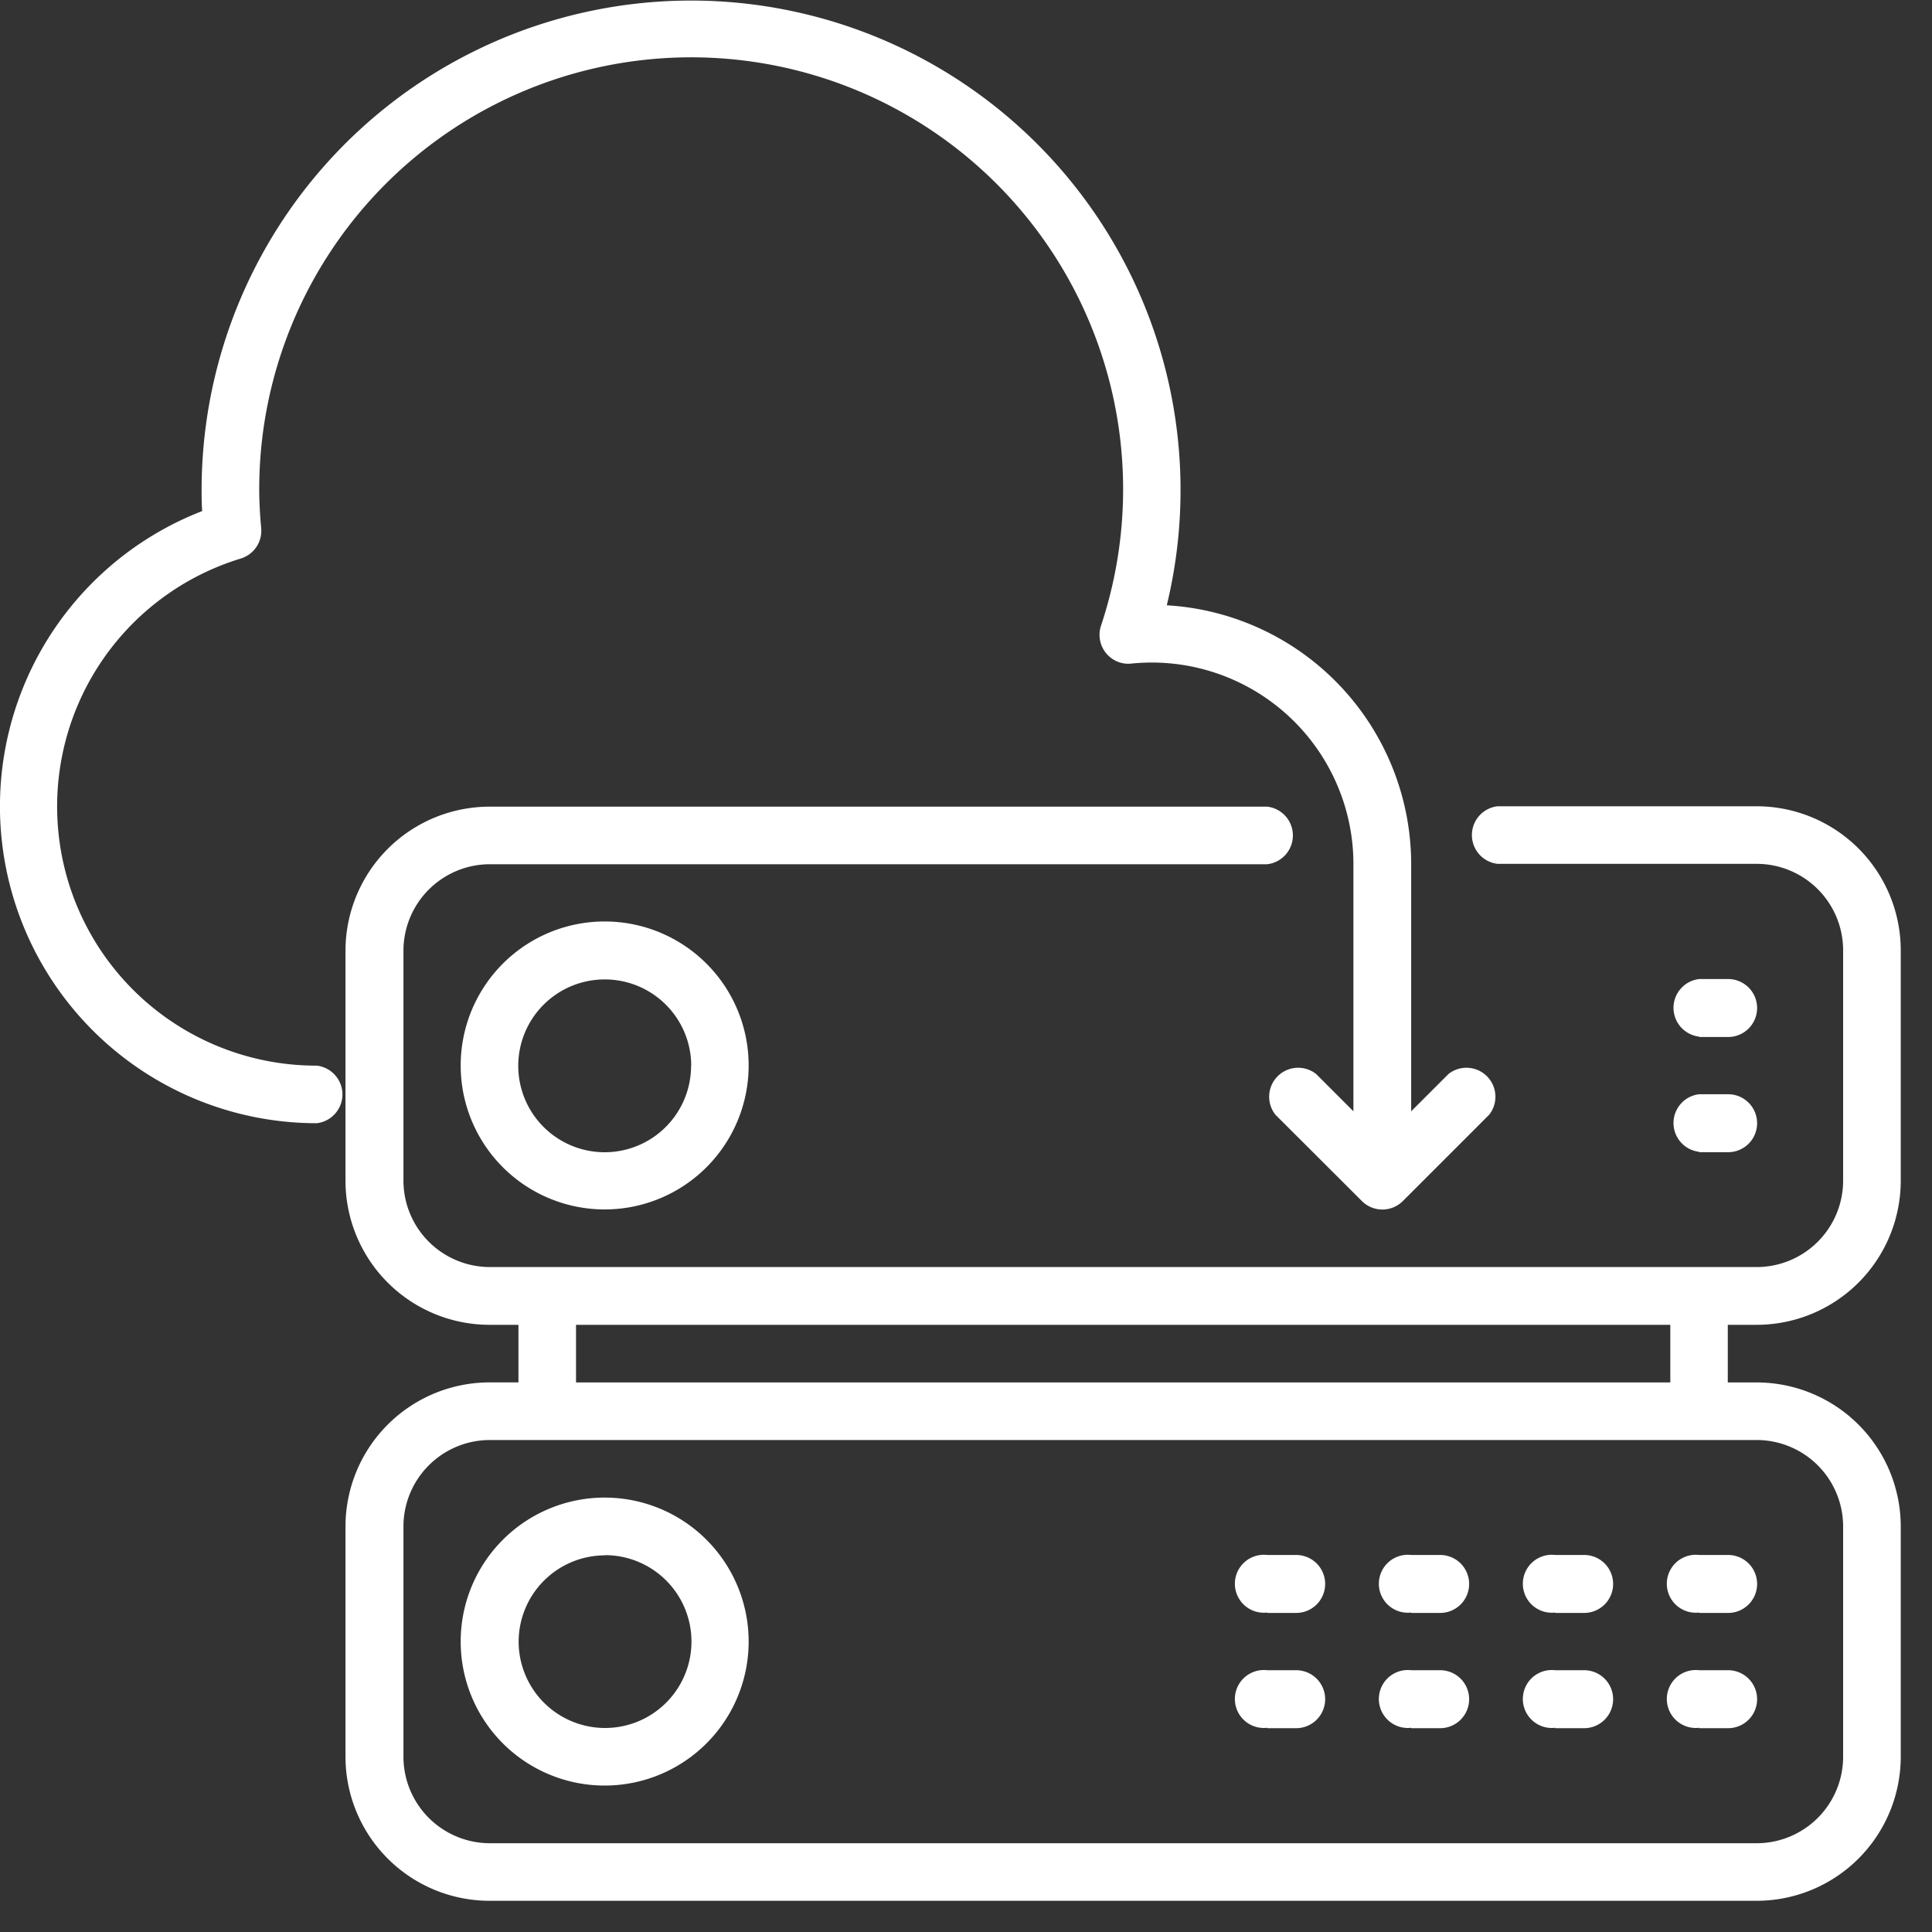 <svg id="img_CS_SAP_in_action_4_SAP_guided" data-name="img_CS_SAP_in action 4_SAP guided" xmlns="http://www.w3.org/2000/svg" xmlns:xlink="http://www.w3.org/1999/xlink" width="40" height="40.001" viewBox="0 0 40 40.001">
  <rect x="0" y="0" width="40" height="40.001" fill="#333333" stroke="none"/>
  <defs>
    <clipPath id="clip-path">
      <rect id="Rectangle_153688" data-name="Rectangle 153688" width="40" height="40.001" fill="#fff"/>
    </clipPath>
  </defs>
  <g id="Group_38916" data-name="Group 38916" clip-path="url(#clip-path)">
    <g id="Group_40341" data-name="Group 40341" transform="translate(-0.001 0)">
      <path id="Path_73475" data-name="Path 73475" d="M41.218,38.736A2.985,2.985,0,0,0,44.2,35.755v-4.77A2.985,2.985,0,0,0,41.218,28H35.852a.6.6,0,0,0,0,1.192h5.366a1.791,1.791,0,0,1,1.789,1.789v4.77a1.791,1.791,0,0,1-1.789,1.789H14.984A1.791,1.791,0,0,1,13.2,35.755v-4.77A1.791,1.791,0,0,1,14.984,29.2h16.1a.6.6,0,0,0,0-1.192h-16.1A2.985,2.985,0,0,0,12,30.985v4.77a2.985,2.985,0,0,0,2.981,2.981h.6v1.192h-.6A2.985,2.985,0,0,0,12,42.91v4.77a2.985,2.985,0,0,0,2.981,2.981H41.218A2.985,2.985,0,0,0,44.2,47.679V42.91a2.985,2.985,0,0,0-2.981-2.981h-.6V38.736Zm0,2.385a1.791,1.791,0,0,1,1.789,1.789v4.77a1.791,1.791,0,0,1-1.789,1.789H14.984A1.791,1.791,0,0,1,13.2,47.679V42.91a1.791,1.791,0,0,1,1.789-1.789Zm-1.789-1.192H16.773V38.736H39.429Z" transform="translate(-4.846 -11.307)" fill="#fff"/>
      <path id="Path_73476" data-name="Path 73476" d="M16,34.985A2.981,2.981,0,1,0,18.984,32,2.981,2.981,0,0,0,16,34.985m4.77,0A1.789,1.789,0,1,1,18.984,33.2a1.789,1.789,0,0,1,1.789,1.789" transform="translate(-6.461 -12.922)" fill="#fff"/>
      <path id="Path_73477" data-name="Path 73477" d="M58.6,35.2h.6A.6.6,0,0,0,59.2,34h-.6a.6.6,0,0,0,0,1.192" transform="translate(-23.42 -13.73)" fill="#fff"/>
      <path id="Path_73478" data-name="Path 73478" d="M58.6,39.2h.6A.6.6,0,0,0,59.2,38h-.6a.6.6,0,0,0,0,1.192" transform="translate(-23.42 -15.345)" fill="#fff"/>
      <path id="Path_73479" data-name="Path 73479" d="M18.984,57.966A2.981,2.981,0,1,0,16,54.985a2.981,2.981,0,0,0,2.981,2.981m0-4.77A1.789,1.789,0,1,1,17.2,54.985,1.789,1.789,0,0,1,18.984,53.2" transform="translate(-6.461 -20.998)" fill="#fff"/>
      <path id="Path_73480" data-name="Path 73480" d="M58.6,55.2h.6A.6.6,0,1,0,59.2,54h-.6a.6.6,0,1,0,0,1.192" transform="translate(-23.42 -21.806)" fill="#fff"/>
      <path id="Path_73481" data-name="Path 73481" d="M53.6,55.2h.6A.6.6,0,1,0,54.2,54h-.6a.6.6,0,1,0,0,1.192" transform="translate(-21.401 -21.806)" fill="#fff"/>
      <path id="Path_73482" data-name="Path 73482" d="M48.6,55.2h.6A.6.6,0,1,0,49.2,54h-.6a.6.6,0,1,0,0,1.192" transform="translate(-19.382 -21.806)" fill="#fff"/>
      <path id="Path_73483" data-name="Path 73483" d="M43.6,55.2h.6A.6.6,0,1,0,44.2,54h-.6a.6.6,0,1,0,0,1.192" transform="translate(-17.363 -21.806)" fill="#fff"/>
      <path id="Path_73484" data-name="Path 73484" d="M58.6,59.2h.6A.6.6,0,1,0,59.2,58h-.6a.6.6,0,1,0,0,1.192" transform="translate(-23.42 -23.42)" fill="#fff"/>
      <path id="Path_73485" data-name="Path 73485" d="M53.6,59.2h.6A.6.6,0,1,0,54.2,58h-.6a.6.6,0,1,0,0,1.192" transform="translate(-21.401 -23.42)" fill="#fff"/>
      <path id="Path_73486" data-name="Path 73486" d="M48.6,59.2h.6A.6.6,0,1,0,49.2,58h-.6a.6.6,0,1,0,0,1.192" transform="translate(-19.382 -23.42)" fill="#fff"/>
      <path id="Path_73487" data-name="Path 73487" d="M43.6,59.2h.6A.6.6,0,1,0,44.2,58h-.6a.6.6,0,1,0,0,1.192" transform="translate(-17.363 -23.42)" fill="#fff"/>
      <path id="Path_73488" data-name="Path 73488" d="M6.56,22.063a5.366,5.366,0,0,1-1.571-10.5.6.6,0,0,0,.42-.623c-.024-.266-.041-.533-.041-.8a8.943,8.943,0,1,1,17.427,2.818.6.6,0,0,0,.379.754.587.587,0,0,0,.247.027A4.176,4.176,0,0,1,28,17.462a4.089,4.089,0,0,1,.022.427v5.119l-.771-.771a.6.6,0,0,0-.843.843L28.2,24.869a.6.6,0,0,0,.843,0l1.789-1.789a.6.6,0,0,0-.843-.843l-.771.771V17.889a5.372,5.372,0,0,0-5.06-5.357A10.134,10.134,0,1,0,4.175,10.138c0,.141,0,.287.012.443A6.559,6.559,0,0,0,6.56,23.255a.6.6,0,0,0,0-1.192" transform="translate(0 0)" fill="#fff"/>
    </g>
  </g>
</svg>
